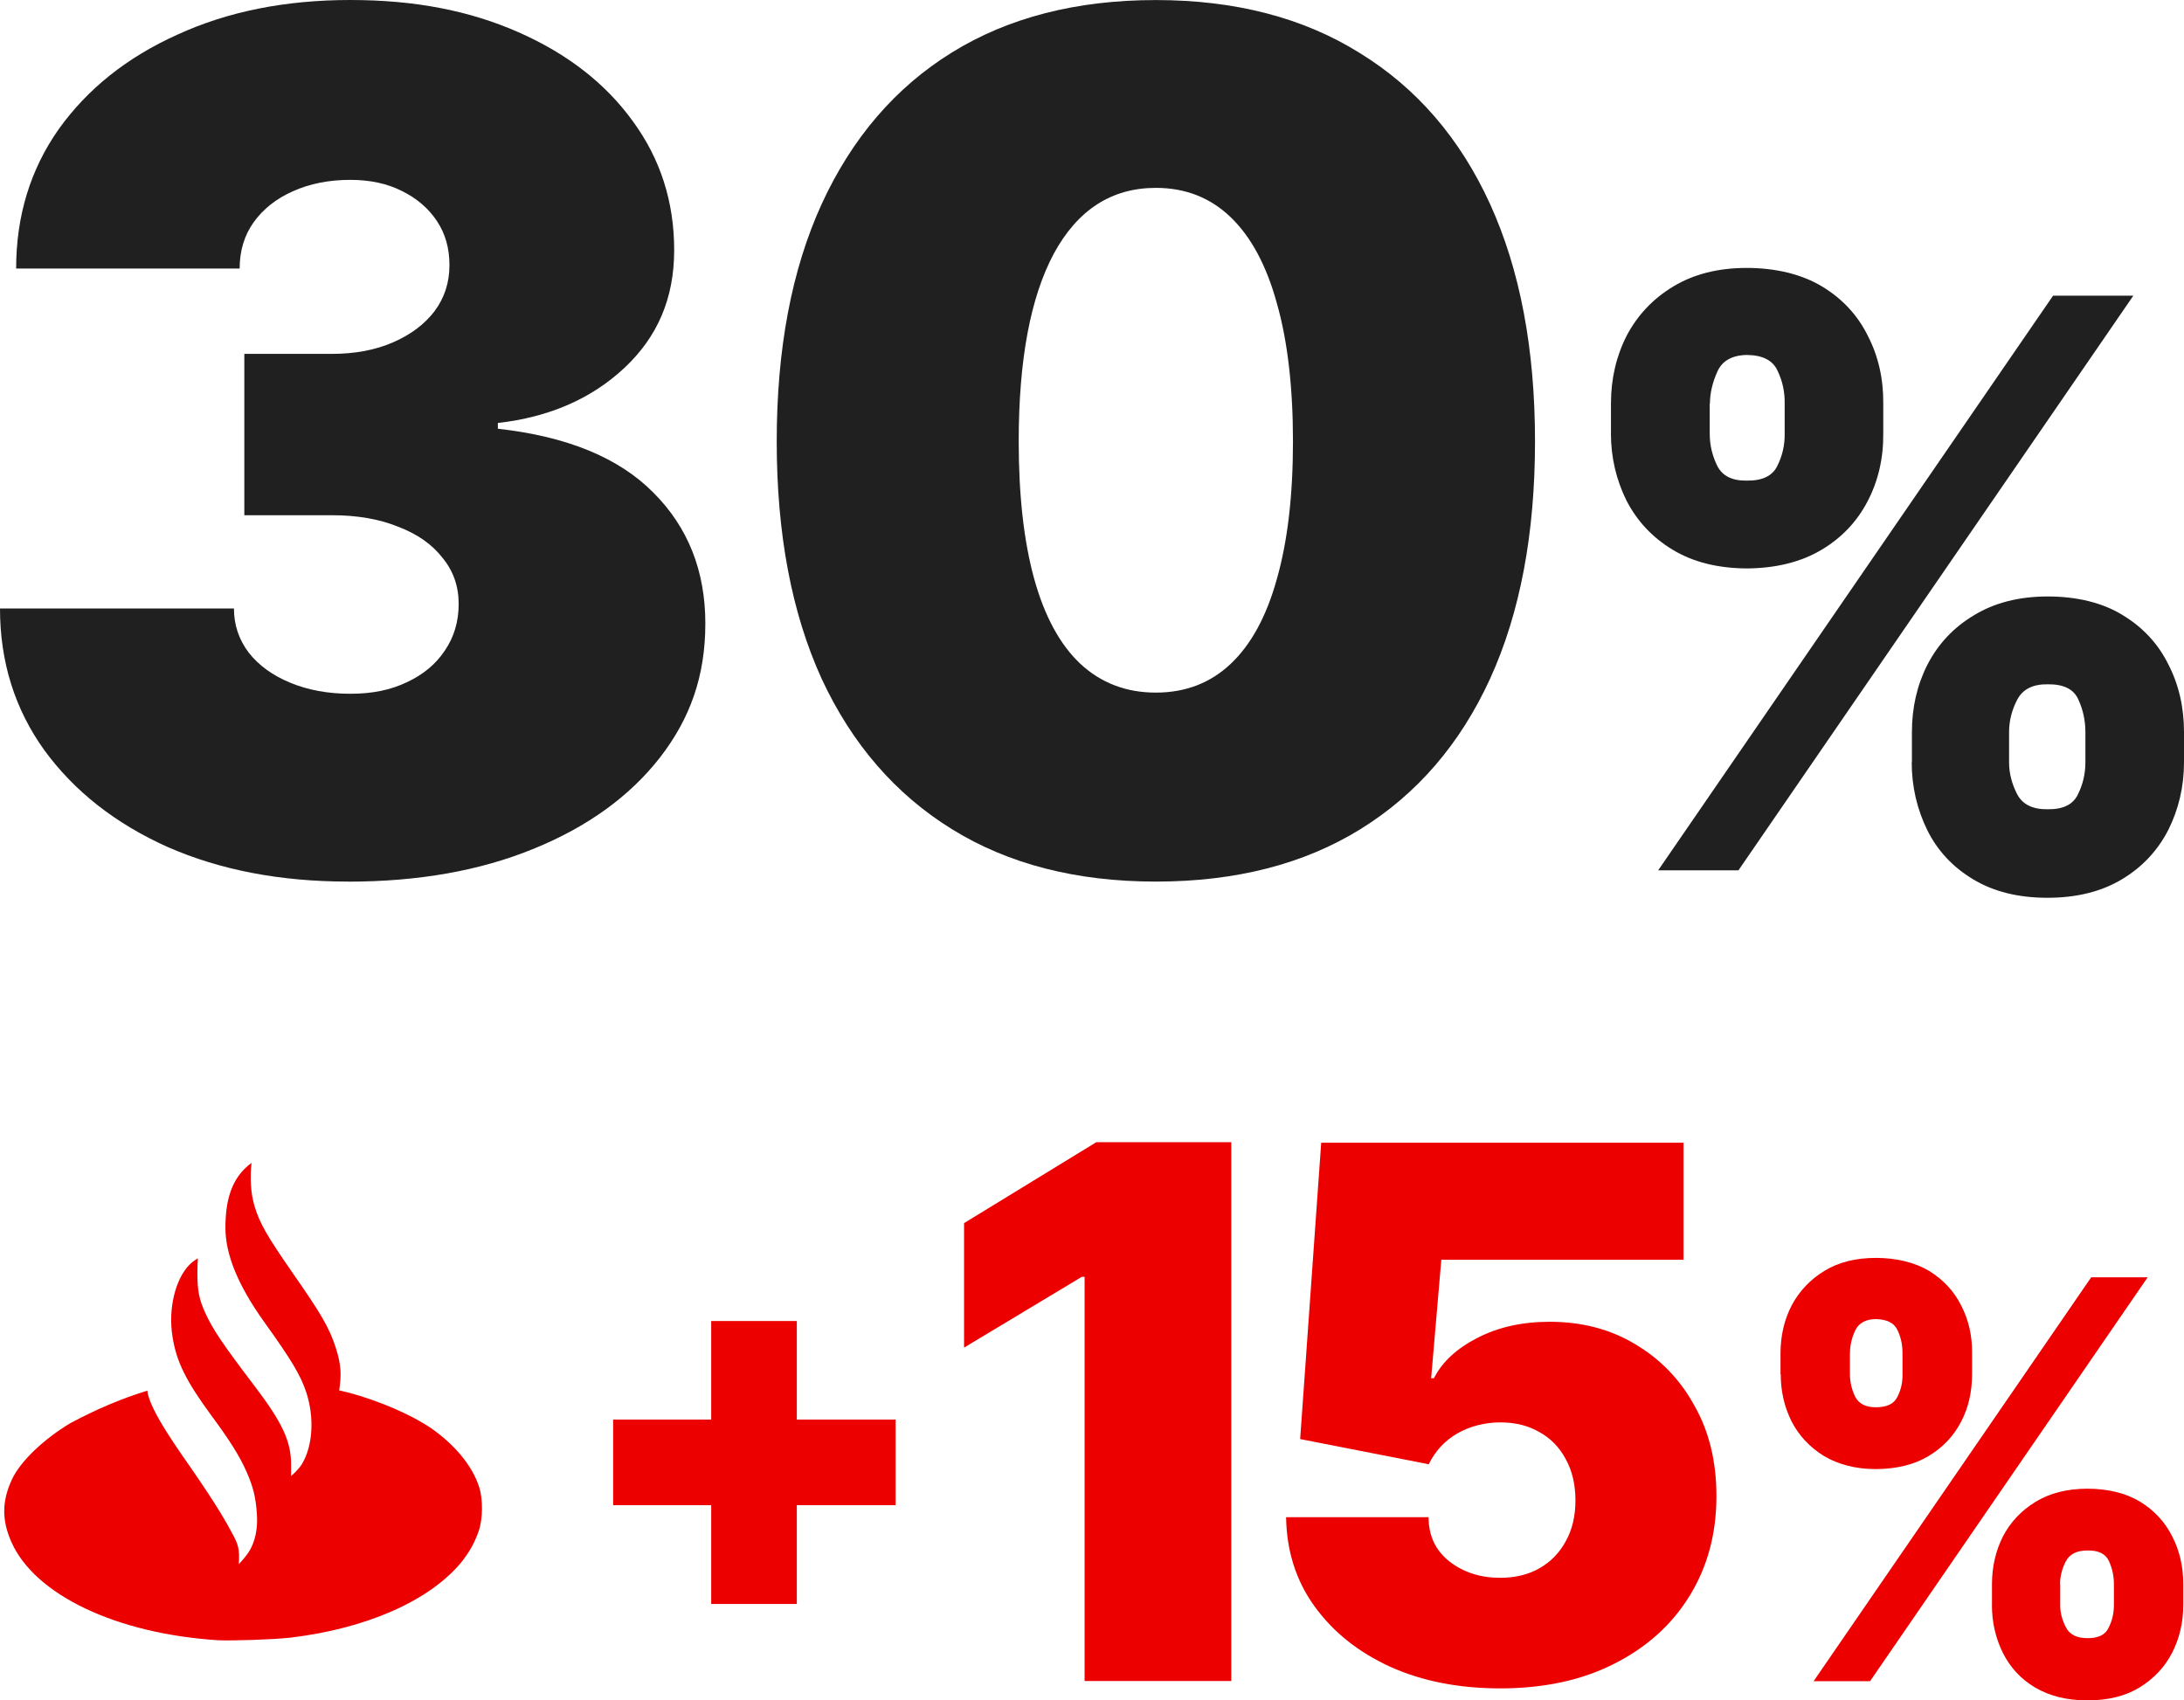 <?xml version="1.0" encoding="UTF-8"?>
<svg id="Layer_2" xmlns="http://www.w3.org/2000/svg" viewBox="0 0 410.02 319.24">
  <defs>
    <style>
      .cls-1 {
        fill: #ec0000;
      }

      .cls-2 {
        fill: #202020;
      }
    </style>
  </defs>
  <g id="Layer_1-2" data-name="Layer_1">
    <g>
      <path class="cls-2" d="M358.94,143.12v-5.65c0-4.6.95-8.82,2.91-12.68,2-3.87,4.86-6.95,8.69-9.25,3.82-2.35,8.47-3.56,13.9-3.56s10.29,1.17,14.03,3.48c3.82,2.3,6.69,5.39,8.6,9.25,2,3.87,2.95,8.12,2.95,12.73v5.65c0,4.6-1,8.82-2.95,12.73-2,3.87-4.86,6.95-8.69,9.25-3.82,2.3-8.47,3.48-13.99,3.48s-10.16-1.17-13.98-3.48c-3.82-2.3-6.69-5.38-8.6-9.25-1.91-3.91-2.91-8.17-2.91-12.73l.04.04ZM377.18,137.47v5.65c0,2.04.52,4.04,1.52,5.99,1,1.91,2.91,2.87,5.73,2.82,2.87.04,4.73-.87,5.65-2.74.96-1.91,1.43-3.95,1.43-6.08v-5.65c0-2.13-.43-4.17-1.3-6.08-.87-2-2.78-2.95-5.78-2.91-2.78-.04-4.69.91-5.73,2.91-1,1.91-1.52,3.95-1.52,6.08ZM302.44,81.4v-5.65c0-4.65,1-8.9,2.95-12.73,2.04-3.87,4.95-6.95,8.77-9.25,3.82-2.3,8.38-3.47,13.77-3.47s10.29,1.17,14.12,3.47c3.82,2.3,6.69,5.39,8.6,9.25,2,3.87,2.95,8.12,2.91,12.73v5.65c.04,4.65-.95,8.9-2.95,12.73-2,3.82-4.87,6.86-8.69,9.12-3.82,2.26-8.47,3.43-13.99,3.47-5.52-.04-10.16-1.22-13.99-3.56-3.78-2.3-6.64-5.39-8.6-9.21-1.91-3.87-2.91-8.08-2.91-12.6v.04ZM320.98,75.76v5.65c0,2.13.48,4.17,1.43,6.08.96,1.87,2.78,2.78,5.52,2.74,2.91.04,4.82-.87,5.73-2.74.96-1.91,1.43-3.95,1.39-6.08v-5.65c.04-2.13-.39-4.17-1.3-6.08-.87-2-2.78-3-5.78-3.04-2.78.04-4.65,1.09-5.56,3.13-.91,2.04-1.39,4.04-1.39,5.99h-.04ZM311.3,163.4l74.14-107.89h15.07l-74.14,107.89h-15.07Z"/>
      <path class="cls-1" d="M373.97,301.34v-3.95c0-3.21.69-6.21,2.04-8.9,1.39-2.69,3.43-4.87,6.12-6.52,2.69-1.65,5.95-2.48,9.77-2.48s7.21.83,9.86,2.43c2.69,1.65,4.69,3.82,6.04,6.51,1.39,2.69,2.08,5.69,2.08,8.95v3.95c0,3.21-.69,6.21-2.08,8.95-1.39,2.69-3.43,4.87-6.12,6.52-2.69,1.65-5.95,2.43-9.82,2.43s-7.12-.83-9.82-2.43-4.69-3.82-6.04-6.52c-1.35-2.74-2.04-5.73-2.04-8.95ZM386.78,297.39v3.95c0,1.43.35,2.82,1.09,4.21.7,1.35,2.04,2,4.04,2s3.34-.61,3.95-1.95c.7-1.35,1-2.78,1-4.26v-3.95c0-1.48-.3-2.91-.91-4.26-.61-1.39-1.95-2.09-4.08-2.04-1.96,0-3.3.65-4.04,2.04-.7,1.35-1.08,2.78-1.08,4.26h.04ZM334.27,258v-3.95c0-3.26.7-6.26,2.08-8.95,1.43-2.69,3.48-4.87,6.17-6.51,2.69-1.65,5.91-2.43,9.68-2.43s7.25.83,9.95,2.43c2.69,1.65,4.69,3.82,6.04,6.51,1.39,2.69,2.08,5.69,2.04,8.95v3.95c0,3.26-.65,6.25-2.08,8.95-1.39,2.69-3.43,4.82-6.12,6.43-2.69,1.61-5.95,2.39-9.82,2.43-3.86,0-7.12-.87-9.82-2.48-2.65-1.65-4.65-3.78-6.04-6.47-1.35-2.69-2.04-5.65-2.04-8.86h-.04ZM347.3,254.04v3.95c0,1.48.35,2.91,1,4.26.7,1.3,1.95,1.95,3.87,1.95,2.04,0,3.39-.61,4.04-1.95.7-1.35,1-2.78.96-4.26v-3.95c0-1.48-.26-2.91-.91-4.26-.61-1.39-1.96-2.08-4.08-2.13-1.95,0-3.26.78-3.91,2.17-.65,1.43-.96,2.82-.96,4.21ZM340.48,315.63l52.12-75.83h10.6l-52.12,75.83h-10.6Z"/>
      <path class="cls-1" d="M281.67,316.98c-7.77,0-14.68-1.35-20.72-4.08-6.04-2.78-10.73-6.56-14.2-11.38-3.47-4.82-5.21-10.42-5.3-16.68h26.75c0,3.48,1.3,6.26,3.95,8.34,2.65,2.04,5.82,3.04,9.51,3.04,2.82,0,5.26-.61,7.34-1.78,2.13-1.22,3.78-2.91,4.95-5.08,1.22-2.17,1.82-4.73,1.82-7.69s-.61-5.56-1.82-7.73c-1.17-2.21-2.82-3.91-4.95-5.08-2.08-1.22-4.52-1.82-7.34-1.82s-5.65.69-8.08,2.08c-2.39,1.39-4.17,3.34-5.34,5.78l-24.15-4.73,3.95-55.64h68.02v21.98h-45.47l-1.91,22.24h.52c1.56-3.08,4.3-5.6,8.21-7.6,3.91-2,8.38-3,13.51-3,6.04,0,11.38,1.39,16.07,4.21,4.69,2.78,8.43,6.6,11.12,11.55,2.78,4.86,4.13,10.55,4.13,16.98,0,7.04-1.69,13.29-5.04,18.72-3.34,5.43-8.08,9.69-14.2,12.77-6.08,3.08-13.2,4.6-21.37,4.6h.04Z"/>
      <path class="cls-1" d="M231.16,214.48v101.11h-27.54v-75.88h-.52l-22.11,13.29v-23.37l24.84-15.2h25.37l-.04.04Z"/>
      <path class="cls-1" d="M133.52,301.13v-53.12h16.07v53.12h-16.07ZM115.11,282.58v-16.07h53.03v16.07h-53.03Z"/>
      <path class="cls-1" d="M47.22,218.3c-.3,2.78-.17,5.73.56,8.12.96,3.21,2.3,5.56,7.21,12.64,5.21,7.47,6.86,10.21,8.08,14.07,1,3.17,1.04,4.99.61,7.9,4.56.96,12.03,3.65,17.03,6.95,4.65,3.17,7.99,7.25,9.25,11.21.74,2.35.69,5.99-.09,8.25-.74,2.17-1.78,4-3.26,5.86-5.99,7.25-17.85,12.47-32.14,14.16-3.17.35-10.9.61-13.55.48-19.07-1.22-34.4-8.51-38.79-18.46-1.82-4.13-1.78-7.69.13-11.77,1.56-3.34,5.91-7.51,10.99-10.55,4.91-2.61,9.47-4.56,14.42-6.08.26,3.56,6.51,12.07,8.56,15.07,4.52,6.56,6.3,9.69,7.6,12.16.78,1.52,1.22,2.48,1,5.34,0,0,1.74-1.74,2.39-3.21.87-1.91,1.17-3.87,1-6.34-.22-3-.65-4.87-1.95-7.82-1.26-2.87-3.08-5.78-6.51-10.42-4.86-6.6-6.65-10.25-7.38-14.94-.83-5.21.52-10.77,3.21-13.51.61-.61,1.56-1.17,1.56-1.17,0,0-.09,1.35-.09,2.87,0,3.26.35,4.91,1.48,7.38,1.39,3.08,3.34,5.95,9.25,13.72,5.26,6.91,6.86,10.42,6.86,14.77v2.13s1.39-1.17,2.04-2.26c2.04-3.39,2.35-8.69.83-13.38-1.04-3.21-2.78-6.12-7.86-13.2-5.17-7.21-7.34-12.94-7.34-17.76s.96-9.38,4.99-12.25l-.09.04Z"/>
      <path class="cls-2" d="M217,165.51c-14.93,0-27.69-3.28-38.29-9.84-10.6-6.56-18.75-15.97-24.45-28.23-5.63-12.33-8.44-27.19-8.44-44.57s2.81-32.24,8.44-44.57c5.7-12.4,13.85-21.89,24.45-28.45,10.6-6.56,23.37-9.84,38.29-9.84s27.69,3.32,38.29,9.95c10.67,6.56,18.82,16.01,24.45,28.34,5.62,12.33,8.44,27.19,8.44,44.57s-2.81,32.24-8.44,44.57c-5.62,12.26-13.74,21.67-24.34,28.23-10.6,6.56-23.4,9.84-38.4,9.84ZM217,130.03c5.55,0,10.24-1.8,14.06-5.41,3.82-3.61,6.71-8.91,8.65-15.9,2.02-7.07,3.03-15.69,3.03-25.85s-1.01-18.89-3.03-25.96c-1.95-7.07-4.83-12.44-8.65-16.12-3.82-3.68-8.51-5.52-14.06-5.52-8.29,0-14.68,4.11-19.15,12.33-4.4,8.22-6.6,19.98-6.6,35.27,0,10.17.97,18.79,2.92,25.85,1.95,7,4.83,12.3,8.65,15.9,3.89,3.61,8.62,5.41,14.17,5.41Z"/>
      <path class="cls-2" d="M65.34,165.51c-12.69,0-23.98-2.16-33.86-6.49-9.81-4.4-17.52-10.46-23.15-18.17-5.55-7.72-8.33-16.59-8.33-26.61h43.92c0,3.1.94,5.88,2.81,8.33,1.88,2.38,4.47,4.25,7.79,5.62,3.32,1.37,7.07,2.06,11.25,2.06s7.57-.72,10.6-2.16c3.1-1.44,5.48-3.43,7.14-5.95,1.73-2.52,2.6-5.44,2.6-8.76s-1.01-6.2-3.03-8.65c-1.95-2.52-4.72-4.47-8.33-5.84-3.53-1.44-7.68-2.16-12.44-2.16h-16.44v-30.29h16.44c4.33,0,8.15-.72,11.47-2.16,3.32-1.44,5.91-3.39,7.79-5.84,1.88-2.52,2.81-5.41,2.81-8.65s-.79-5.95-2.38-8.33c-1.59-2.38-3.79-4.25-6.6-5.63-2.74-1.37-5.95-2.06-9.63-2.06-4.04,0-7.64.72-10.82,2.16-3.1,1.37-5.55,3.32-7.36,5.84-1.73,2.45-2.6,5.34-2.6,8.65H3.03c0-9.88,2.67-18.61,8-26.18,5.41-7.57,12.84-13.49,22.28-17.74C42.77,2.16,53.58,0,65.77,0s22.43,2.02,31.59,6.06c9.16,4.04,16.3,9.59,21.42,16.66,5.19,7.07,7.79,15.14,7.79,24.23s-3.14,16.33-9.41,22.18c-6.2,5.77-14.1,9.19-23.69,10.28v1.08c12.98,1.44,22.72,5.44,29.21,12.01,6.49,6.49,9.74,14.68,9.74,24.56s-2.85,17.85-8.55,25.2c-5.7,7.28-13.59,12.98-23.69,17.09-10.02,4.11-21.64,6.17-34.83,6.17Z"/>
    </g>
  </g>
</svg>